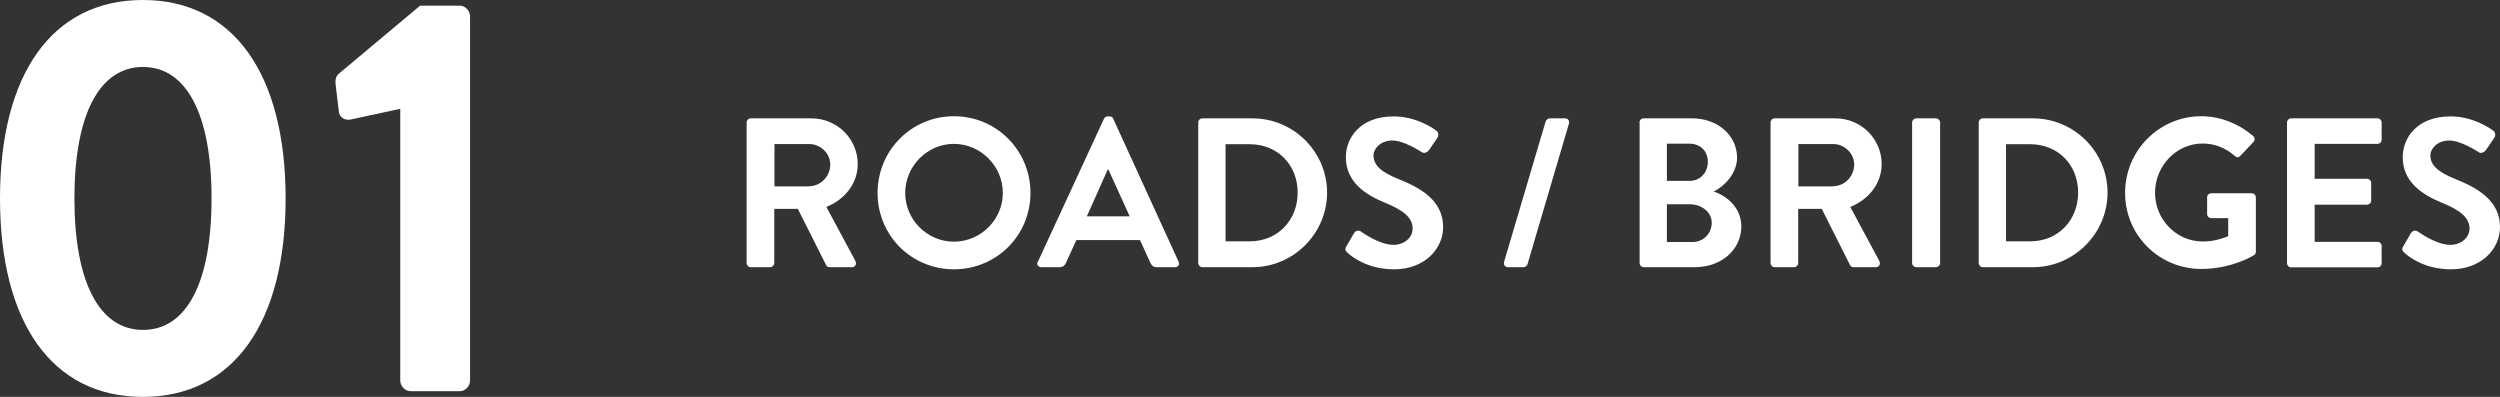 <?xml version="1.0" encoding="UTF-8"?><svg id="_レイヤー_2" xmlns="http://www.w3.org/2000/svg" viewBox="0 0 141.1 22.4"><rect x="0" y="0" width="141.1" height="22.4" fill="#333333" stroke="none"/><defs><style>.cls-1{fill:#fff;}.cls-2{isolation:isolate;}</style></defs><g id="_レイヤー_1-2"><g class="cls-2"><path class="cls-1" d="M42.14,6.91c0-.12.1-.23.23-.23h3.43c1.44,0,2.61,1.15,2.61,2.58,0,1.1-.73,2-1.77,2.42l1.64,3.05c.08.16,0,.35-.2.35h-1.26c-.11,0-.17-.06-.19-.11l-1.6-3.18h-1.33v3.06c0,.12-.11.23-.23.23h-1.1c-.13,0-.23-.11-.23-.23v-7.94ZM45.67,10.51c.64,0,1.19-.55,1.19-1.22,0-.64-.55-1.16-1.19-1.16h-1.96v2.39h1.96Z"/><path class="cls-1" d="M53.84,6.56c2.4,0,4.32,1.93,4.32,4.33s-1.92,4.31-4.32,4.31-4.31-1.91-4.31-4.31,1.91-4.33,4.31-4.33ZM53.84,13.64c1.51,0,2.76-1.24,2.76-2.75s-1.25-2.77-2.76-2.77-2.75,1.26-2.75,2.77,1.24,2.75,2.75,2.75Z"/><path class="cls-1" d="M58.58,14.77l3.73-8.07c.04-.07.1-.13.2-.13h.12c.12,0,.17.06.2.13l3.69,8.07c.07.16-.02.31-.2.31h-1.04c-.18,0-.26-.07-.35-.24l-.59-1.29h-3.59l-.59,1.29c-.05.12-.16.24-.35.24h-1.04c-.18,0-.28-.16-.2-.31ZM63.76,12.21l-1.2-2.64h-.04l-1.18,2.64h2.41Z"/><path class="cls-1" d="M67.63,6.91c0-.12.1-.23.22-.23h2.84c2.31,0,4.21,1.88,4.21,4.19s-1.9,4.21-4.21,4.21h-2.84c-.12,0-.22-.11-.22-.23v-7.94ZM70.54,13.62c1.56,0,2.7-1.18,2.7-2.75s-1.14-2.73-2.7-2.73h-1.37v5.48h1.37Z"/><path class="cls-1" d="M75.99,13.9l.43-.74c.1-.17.3-.17.41-.08.06.04,1.03.74,1.81.74.62,0,1.09-.41,1.09-.92,0-.61-.52-1.03-1.52-1.44-1.13-.46-2.25-1.17-2.25-2.59,0-1.07.79-2.3,2.7-2.3,1.22,0,2.16.62,2.4.8.12.07.16.28.07.4l-.46.68c-.1.14-.28.24-.42.14-.1-.06-1.01-.66-1.67-.66s-1.06.46-1.06.84c0,.56.44.95,1.42,1.34,1.16.47,2.51,1.16,2.51,2.71,0,1.24-1.07,2.38-2.76,2.38-1.51,0-2.4-.71-2.64-.94-.11-.11-.17-.17-.06-.36Z"/><path class="cls-1" d="M87.25,6.84c.02-.08.12-.16.22-.16h.86c.17,0,.26.13.22.3l-2.34,7.94c-.02.08-.13.16-.22.16h-.88c-.16,0-.26-.13-.22-.3l2.35-7.94Z"/><path class="cls-1" d="M92.53,6.91c0-.12.1-.23.23-.23h2.75c1.43,0,2.53.96,2.53,2.22,0,.92-.76,1.64-1.32,1.91.64.2,1.56.85,1.56,1.96,0,1.34-1.15,2.31-2.61,2.31h-2.9c-.13,0-.23-.11-.23-.23v-7.94ZM95.36,10.21c.61,0,1.03-.48,1.03-1.08s-.42-1.02-1.03-1.02h-1.28v2.1h1.28ZM95.53,13.66c.6,0,1.08-.47,1.08-1.09s-.6-1.04-1.22-1.04h-1.31v2.13h1.45Z"/><path class="cls-1" d="M99.93,6.91c0-.12.1-.23.23-.23h3.43c1.44,0,2.61,1.15,2.61,2.58,0,1.1-.73,2-1.77,2.42l1.64,3.05c.08.16,0,.35-.2.35h-1.26c-.11,0-.17-.06-.19-.11l-1.6-3.18h-1.33v3.06c0,.12-.11.23-.23.23h-1.1c-.13,0-.23-.11-.23-.23v-7.94ZM103.46,10.51c.64,0,1.19-.55,1.19-1.22,0-.64-.55-1.16-1.19-1.16h-1.96v2.39h1.96Z"/><path class="cls-1" d="M107.92,6.91c0-.12.11-.23.23-.23h1.12c.12,0,.23.11.23.23v7.94c0,.12-.11.23-.23.23h-1.12c-.12,0-.23-.11-.23-.23v-7.94Z"/><path class="cls-1" d="M111.68,6.91c0-.12.1-.23.22-.23h2.84c2.31,0,4.21,1.88,4.21,4.19s-1.9,4.21-4.21,4.21h-2.84c-.12,0-.22-.11-.22-.23v-7.94ZM114.59,13.62c1.56,0,2.7-1.18,2.7-2.75s-1.14-2.73-2.7-2.73h-1.37v5.48h1.37Z"/><path class="cls-1" d="M124.24,6.56c1.08,0,2.11.42,2.93,1.12.1.1.11.24.01.34l-.74.78c-.1.1-.2.1-.31,0-.52-.46-1.15-.7-1.81-.7-1.5,0-2.69,1.28-2.69,2.78s1.19,2.75,2.7,2.75c.67,0,1.19-.2,1.43-.3v-1.02h-.96c-.13,0-.23-.1-.23-.22v-.95c0-.13.1-.23.23-.23h2.3c.12,0,.22.11.22.23v3.07c0,.1-.05.16-.1.19,0,0-1.23.78-2.97.78-2.39,0-4.31-1.9-4.31-4.29s1.92-4.33,4.31-4.33Z"/><path class="cls-1" d="M129.08,6.91c0-.12.1-.23.23-.23h4.88c.13,0,.23.11.23.23v.98c0,.12-.1.23-.23.23h-3.55v1.97h2.96c.12,0,.23.11.23.23v1c0,.13-.11.23-.23.23h-2.96v2.1h3.55c.13,0,.23.11.23.23v.98c0,.12-.1.23-.23.23h-4.88c-.13,0-.23-.11-.23-.23v-7.94Z"/><path class="cls-1" d="M135.64,13.9l.43-.74c.1-.17.3-.17.41-.08.06.04,1.03.74,1.81.74.62,0,1.09-.41,1.09-.92,0-.61-.52-1.03-1.52-1.44-1.13-.46-2.25-1.17-2.25-2.59,0-1.07.79-2.3,2.7-2.3,1.22,0,2.16.62,2.4.8.12.07.16.28.07.4l-.46.68c-.1.14-.28.24-.42.14-.1-.06-1.01-.66-1.67-.66s-1.06.46-1.06.84c0,.56.44.95,1.42,1.34,1.16.47,2.51,1.16,2.51,2.71,0,1.24-1.07,2.38-2.76,2.38-1.51,0-2.4-.71-2.64-.94-.11-.11-.17-.17-.06-.36Z"/></g><g class="cls-2"><path class="cls-1" d="M0,11.2C0,4.19,2.94,0,8.06,0s8.06,4.19,8.06,11.2-2.94,11.2-8.06,11.2S0,18.21,0,11.2ZM11.94,11.2c0-4.74-1.41-7.42-3.87-7.42s-3.87,2.69-3.87,7.42,1.41,7.42,3.87,7.42,3.87-2.66,3.87-7.42Z"/><path class="cls-1" d="M22.59,6.14l-2.82.61c-.29.06-.61-.13-.64-.42l-.19-1.57c-.03-.26.03-.45.16-.58L23.71.32h2.24c.32,0,.58.29.58.61v20.54c0,.32-.26.61-.58.61h-2.75c-.35,0-.61-.29-.61-.61V6.14Z"/></g></g></svg>